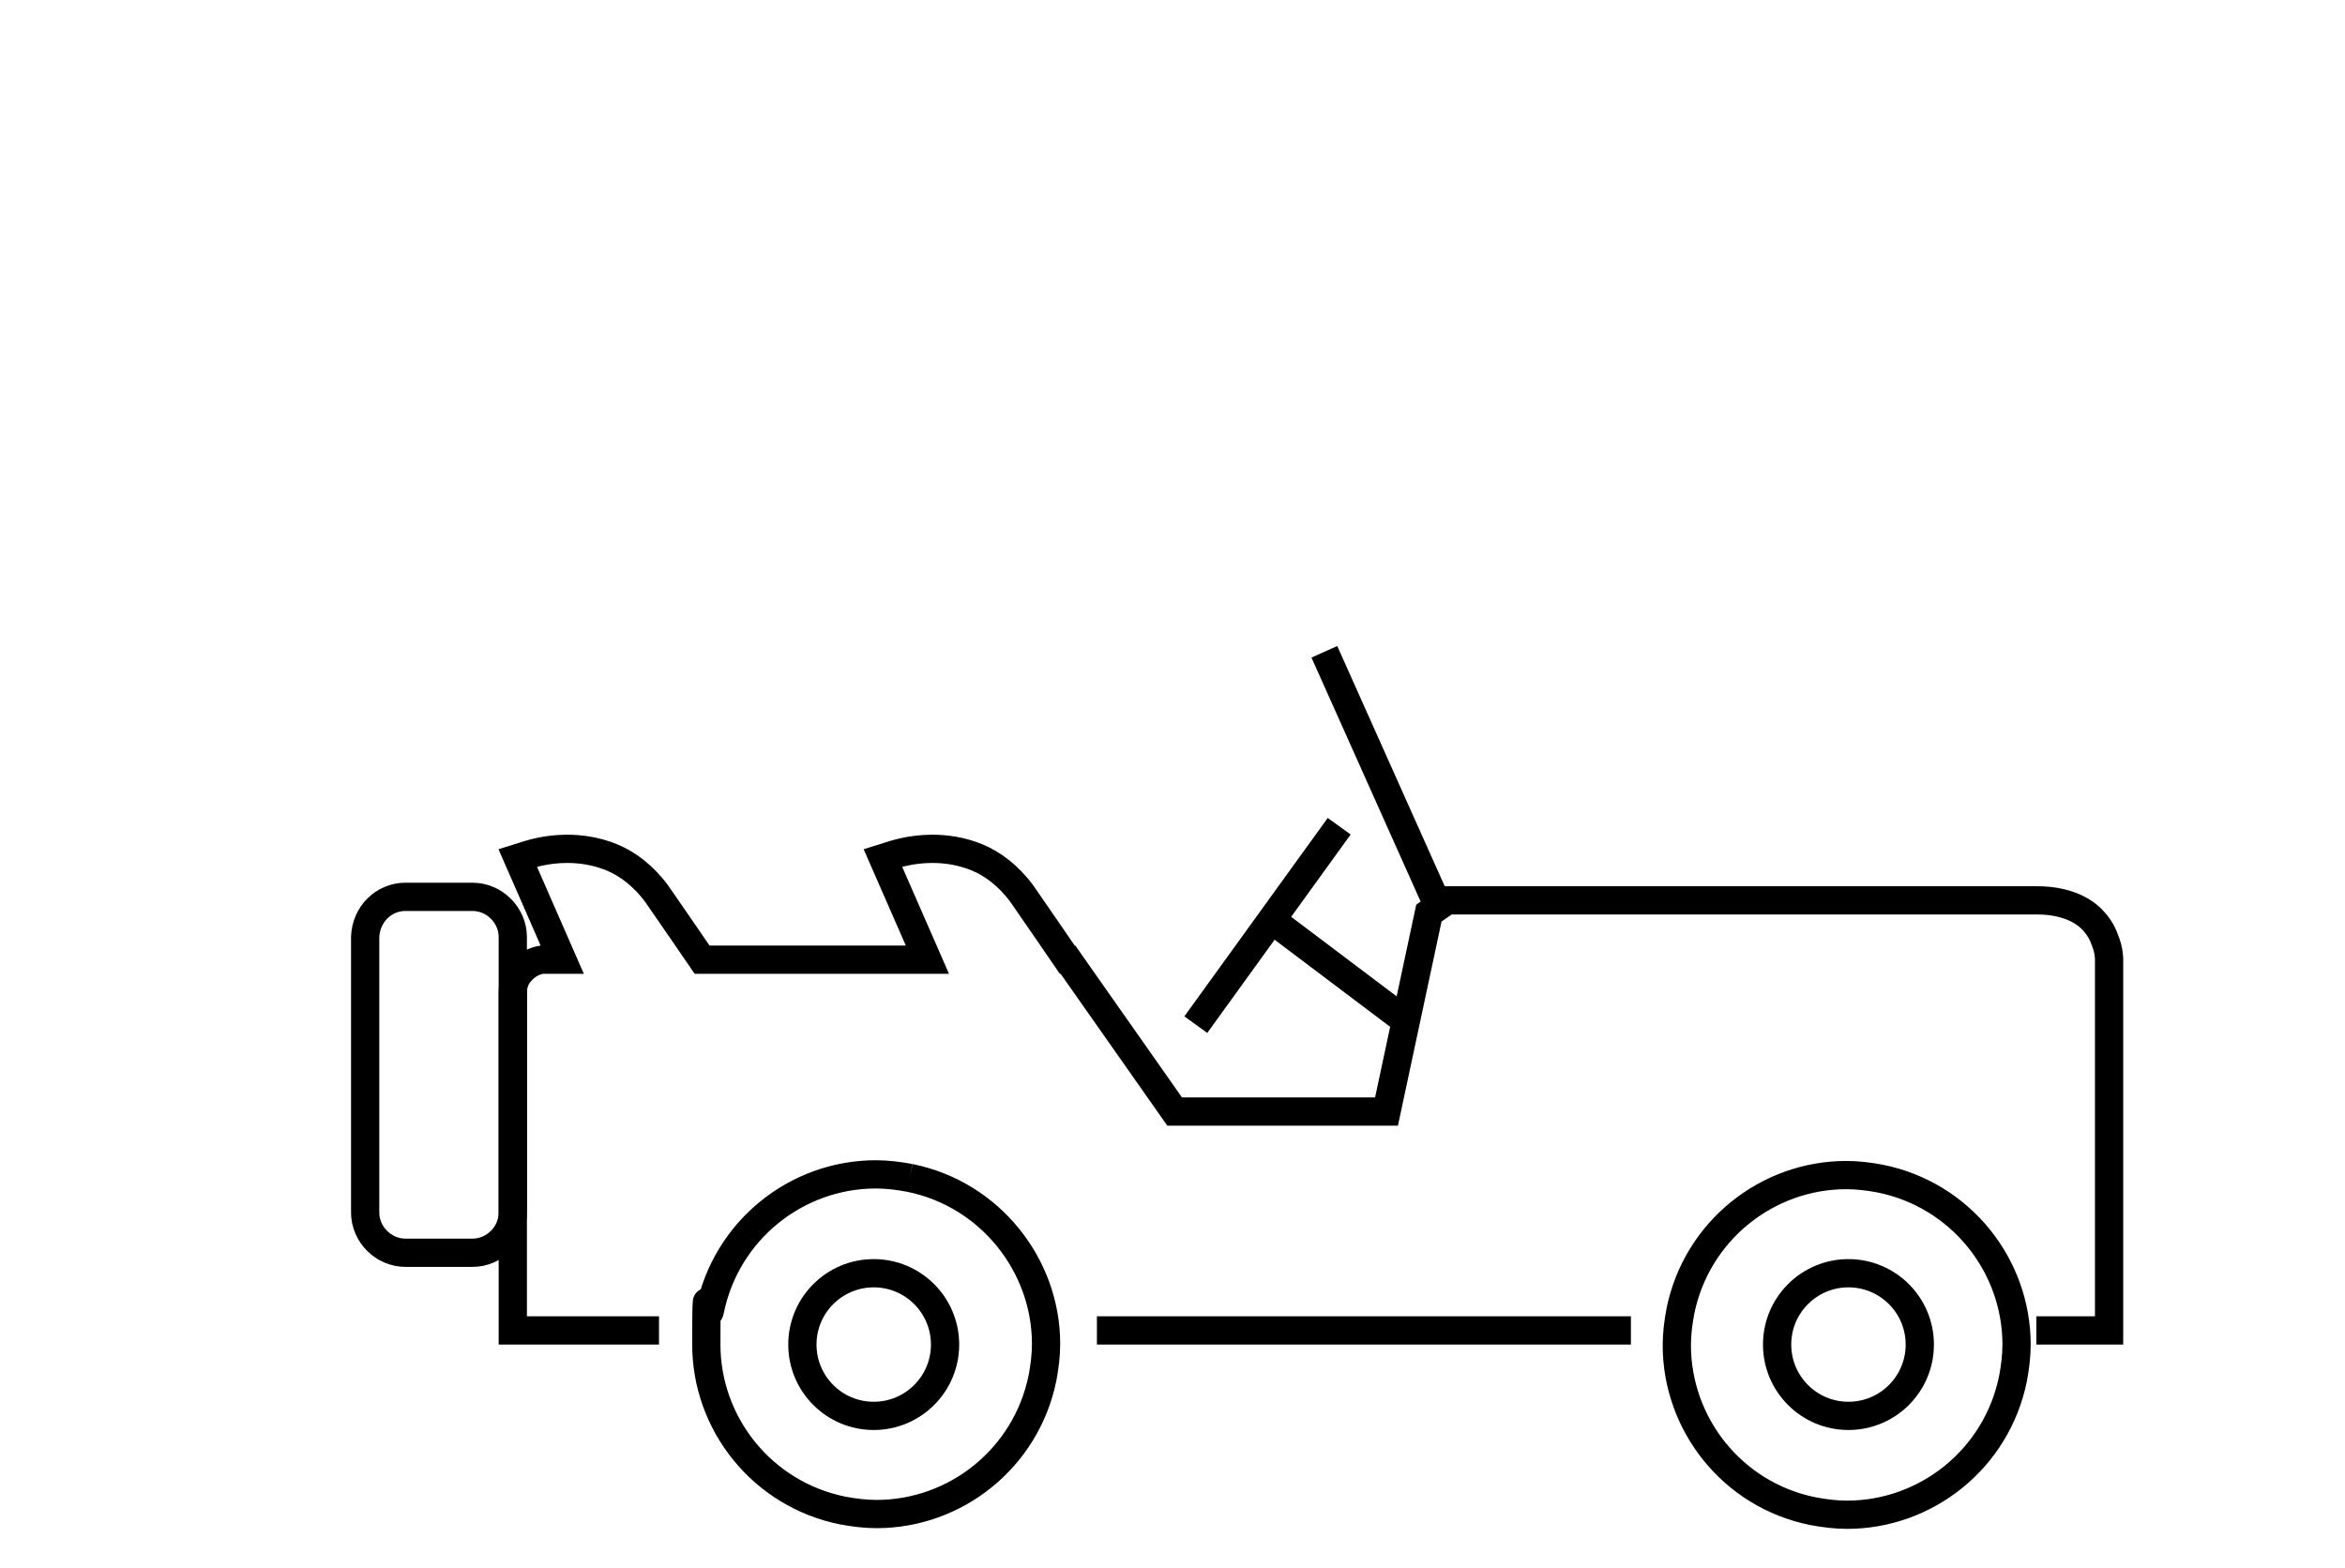 <?xml version="1.0" encoding="UTF-8"?>
<svg id="Layer_1" xmlns="http://www.w3.org/2000/svg" xmlns:xlink="http://www.w3.org/1999/xlink" version="1.1" viewBox="0 0 332 222">
  <!-- Generator: Adobe Illustrator 29.3.1, SVG Export Plug-In . SVG Version: 2.1.0 Build 151)  -->
  <defs>
    <style>
      .st0 {
        fill: none;
        stroke: #000;
        stroke-miterlimit: 22.9;
        stroke-width: 4px;
      }
    </style>
  </defs>
  <g>
    <path class="st0" d="M51.7,132.7v39c0,3.1,2.6,5.7,5.7,5.7h9.5c3.1,0,5.7-2.6,5.7-5.7v-39c0-3.1-2.6-5.7-5.7-5.7h-9.5c-3.1,0-5.6,2.5-5.7,5.7Z"/>
    <path class="st0" d="M155.3,188.4h75.6M288.3,188.4h10.3s0-51.3,0-51.3h0v-1.3h0c0,0,0-1.3-.6-2.7-.5-1.5-1.7-3.3-3.9-4.4-1.4-.7-3.3-1.2-5.6-1.2h-2c-6.3,0-26.9,0-46,0s-31.8,0-35.6,0l-2.6,1.8-6,28.1h-30s-15.1-21.5-15.1-21.5h-.1c-1.1-1.6-4.1-6-6.4-9.3h0c-1.9-2.6-4.2-4.3-6.4-5.2-2.2-.9-4.4-1.2-6.3-1.2-3.1,0-5.3.8-5.4.8l-1.6.5,6.3,14.4h-31.9c-1.1-1.6-4.1-6-6.4-9.3h0c-1.9-2.6-4.2-4.3-6.4-5.2-2.2-.9-4.4-1.2-6.3-1.2-3.1,0-5.3.8-5.4.8l-1.6.5,6.3,14.4h-2.8s-.1,0-.1,0c-1.2.2-2.2.8-2.9,1.6-.8.8-1.2,1.9-1.2,3.1v47.8s20.7,0,20.7,0M127.5,123.8h0ZM295.6,135.8h0ZM237.4,190.5c0-1.6.2-3.2.5-4.8,2.3-11.4,12.3-19.3,23.5-19.3,1.6,0,3.2.2,4.8.5,11.4,2.3,19.3,12.3,19.3,23.5,0,1.6-.2,3.2-.5,4.8-2.3,11.4-12.3,19.3-23.5,19.3-1.6,0-3.2-.2-4.8-.5-11.5-2.3-19.3-12.4-19.3-23.5ZM128.8,166.8c11.4,2.3,19.3,12.4,19.3,23.5,0,1.6-.2,3.2-.5,4.8-2.3,11.4-12.3,19.3-23.5,19.3-1.6,0-3.2-.2-4.8-.5-11.4-2.3-19.3-12.3-19.3-23.5s.2-3.2.5-4.8c2.3-11.4,12.3-19.3,23.5-19.3,1.6,0,3.2.2,4.8.5"/>
  </g>
  <circle class="st0" cx="261.7" cy="190.4" r="10.1"/>
  <circle class="st0" cx="123.7" cy="190.4" r="10.1"/>
  <line class="st0" x1="203.2" y1="127.4" x2="187.5" y2="92.3"/>
  <line class="st0" x1="180.1" y1="130.3" x2="199.2" y2="144.7"/>
  <line class="st0" x1="169.3" y1="145.1" x2="189.6" y2="117"/>
</svg>